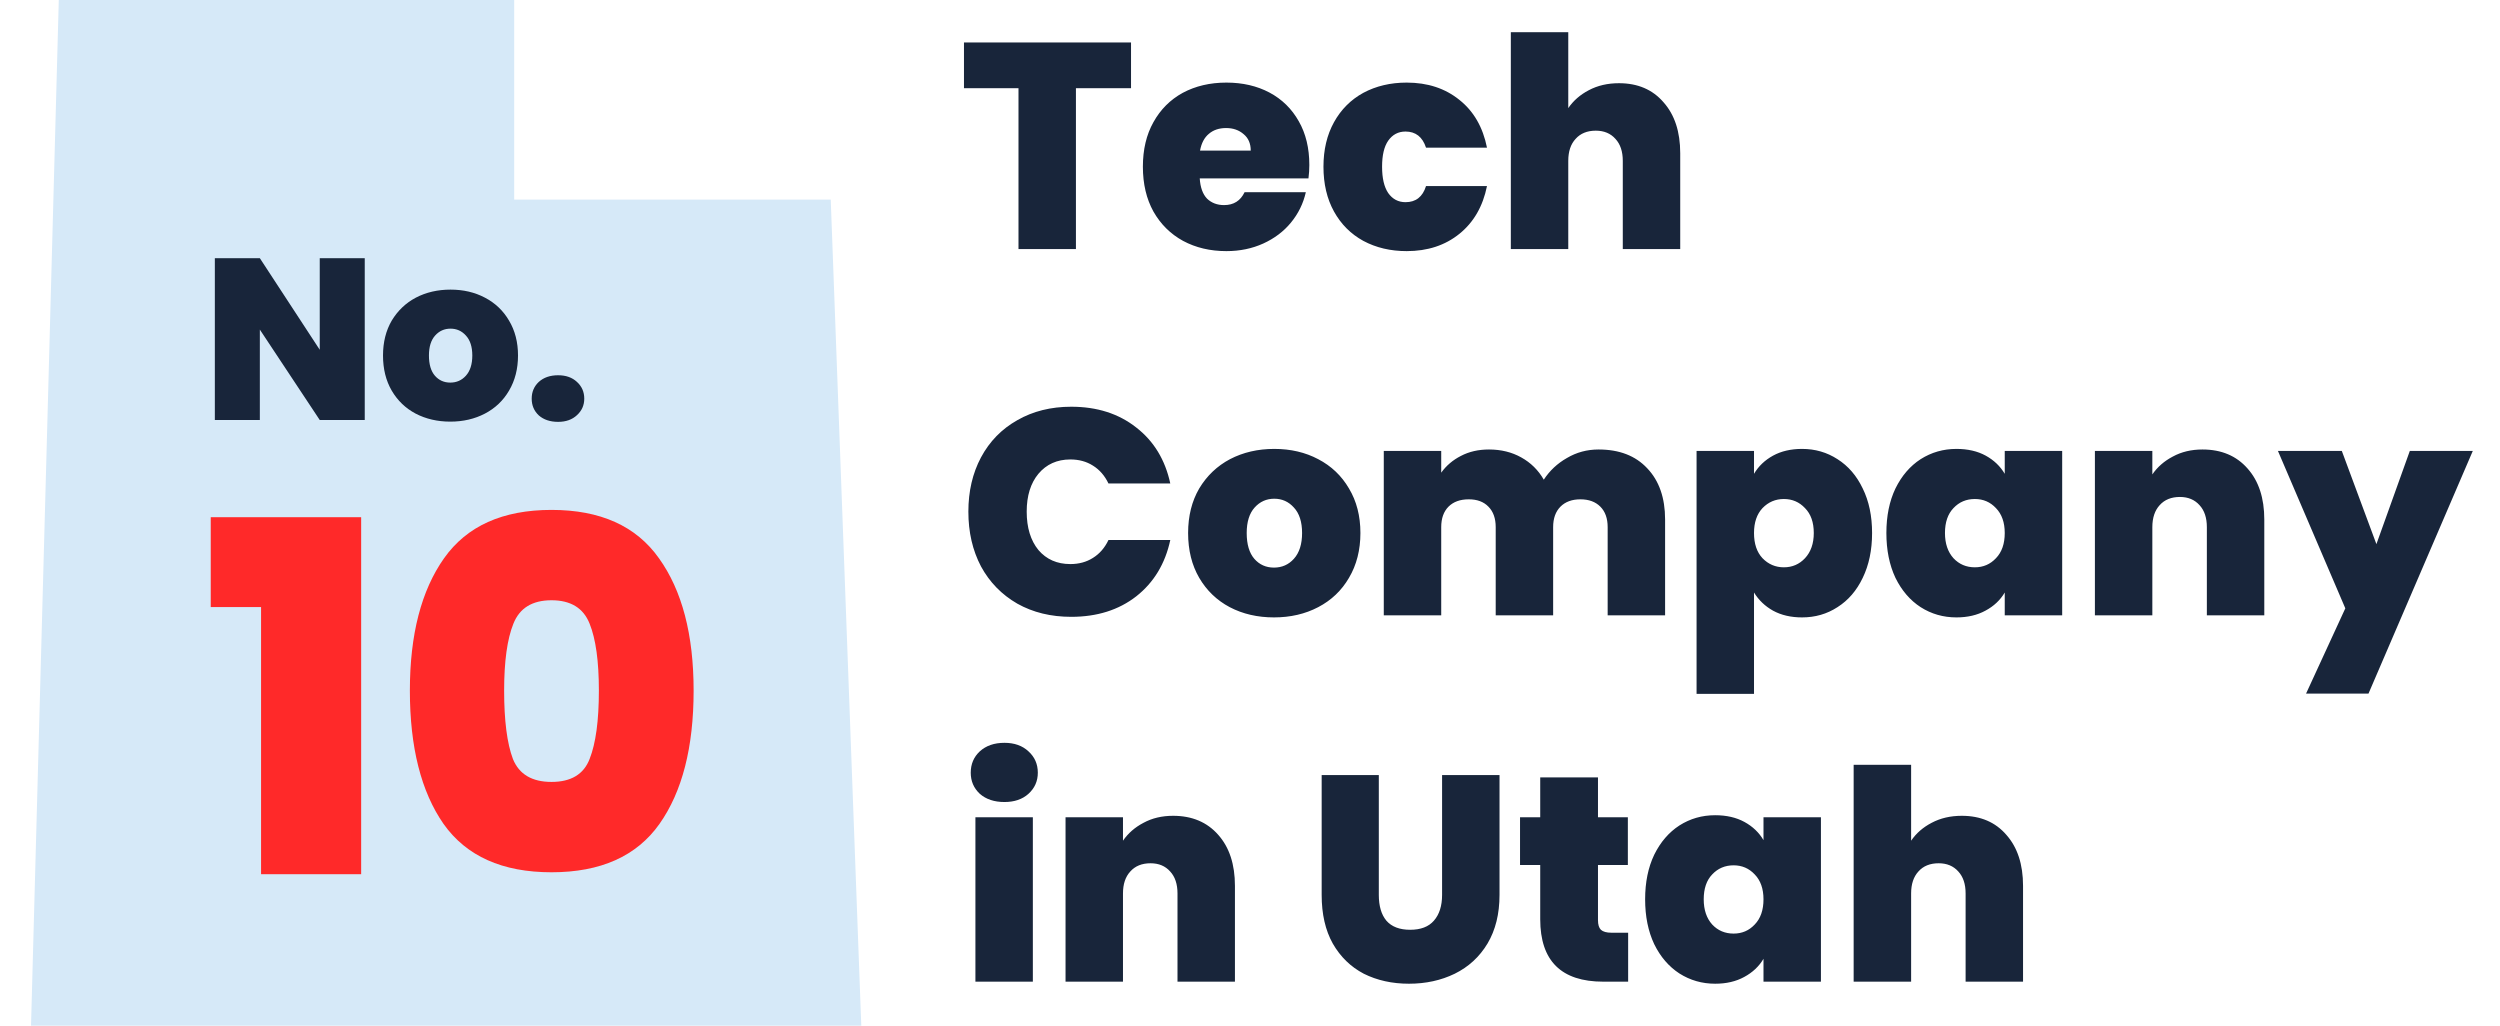 <?xml version="1.0" encoding="UTF-8"?>
<svg xmlns="http://www.w3.org/2000/svg" width="78" height="32" viewBox="0 0 78 32" fill="none">
  <path d="M35.288 1.325V2.751H33.569V7.771H31.777V2.751H30.076V1.325H35.288ZM40.851 5.147C40.851 5.287 40.842 5.427 40.824 5.567H37.432C37.45 5.848 37.526 6.058 37.66 6.198C37.8 6.332 37.977 6.399 38.191 6.399C38.489 6.399 38.703 6.265 38.831 5.997H40.742C40.662 6.35 40.507 6.667 40.275 6.948C40.05 7.222 39.763 7.438 39.416 7.597C39.068 7.755 38.684 7.835 38.264 7.835C37.758 7.835 37.307 7.728 36.911 7.515C36.52 7.301 36.213 6.997 35.987 6.6C35.768 6.204 35.658 5.738 35.658 5.201C35.658 4.665 35.768 4.202 35.987 3.812C36.207 3.416 36.511 3.111 36.901 2.897C37.298 2.684 37.752 2.577 38.264 2.577C38.77 2.577 39.218 2.681 39.608 2.888C39.998 3.096 40.303 3.394 40.522 3.784C40.742 4.168 40.851 4.622 40.851 5.147ZM39.023 4.699C39.023 4.479 38.95 4.309 38.803 4.187C38.657 4.059 38.474 3.995 38.255 3.995C38.035 3.995 37.855 4.056 37.715 4.177C37.575 4.293 37.484 4.467 37.441 4.699H39.023ZM41.292 5.201C41.292 4.671 41.402 4.208 41.621 3.812C41.841 3.416 42.145 3.111 42.535 2.897C42.932 2.684 43.383 2.577 43.889 2.577C44.541 2.577 45.089 2.757 45.534 3.117C45.979 3.47 46.266 3.967 46.394 4.607H44.492C44.382 4.272 44.169 4.104 43.852 4.104C43.627 4.104 43.447 4.199 43.313 4.388C43.185 4.571 43.121 4.842 43.121 5.201C43.121 5.561 43.185 5.835 43.313 6.024C43.447 6.213 43.627 6.308 43.852 6.308C44.175 6.308 44.388 6.14 44.492 5.805H46.394C46.266 6.439 45.979 6.936 45.534 7.295C45.089 7.655 44.541 7.835 43.889 7.835C43.383 7.835 42.932 7.728 42.535 7.515C42.145 7.301 41.841 6.997 41.621 6.6C41.402 6.204 41.292 5.738 41.292 5.201ZM50.512 2.596C51.097 2.596 51.56 2.794 51.901 3.19C52.249 3.58 52.423 4.11 52.423 4.781V7.771H50.631V5.019C50.631 4.726 50.554 4.497 50.402 4.333C50.25 4.162 50.045 4.077 49.789 4.077C49.521 4.077 49.311 4.162 49.159 4.333C49.006 4.497 48.93 4.726 48.93 5.019V7.771H47.138V1.005H48.93V3.373C49.089 3.141 49.302 2.955 49.57 2.815C49.844 2.669 50.158 2.596 50.512 2.596ZM30.213 15.963C30.213 15.329 30.344 14.765 30.607 14.271C30.875 13.771 31.253 13.384 31.74 13.11C32.228 12.83 32.789 12.69 33.422 12.69C34.227 12.69 34.904 12.906 35.452 13.339C36.001 13.765 36.354 14.347 36.513 15.085H34.584C34.468 14.841 34.306 14.655 34.099 14.527C33.898 14.399 33.663 14.335 33.395 14.335C32.981 14.335 32.648 14.485 32.398 14.783C32.155 15.076 32.033 15.469 32.033 15.963C32.033 16.462 32.155 16.862 32.398 17.16C32.648 17.453 32.981 17.599 33.395 17.599C33.663 17.599 33.898 17.535 34.099 17.407C34.306 17.279 34.468 17.093 34.584 16.849H36.513C36.354 17.587 36.001 18.172 35.452 18.605C34.904 19.032 34.227 19.245 33.422 19.245C32.789 19.245 32.228 19.108 31.74 18.834C31.253 18.553 30.875 18.166 30.607 17.672C30.344 17.172 30.213 16.603 30.213 15.963ZM39.748 19.263C39.236 19.263 38.775 19.157 38.367 18.943C37.965 18.73 37.648 18.425 37.416 18.029C37.185 17.633 37.069 17.166 37.069 16.63C37.069 16.1 37.185 15.636 37.416 15.24C37.654 14.844 37.974 14.539 38.376 14.326C38.785 14.113 39.245 14.006 39.757 14.006C40.269 14.006 40.726 14.113 41.128 14.326C41.537 14.539 41.857 14.844 42.088 15.24C42.326 15.636 42.445 16.1 42.445 16.63C42.445 17.16 42.326 17.627 42.088 18.029C41.857 18.425 41.537 18.73 41.128 18.943C40.72 19.157 40.26 19.263 39.748 19.263ZM39.748 17.709C39.998 17.709 40.205 17.617 40.369 17.435C40.54 17.246 40.625 16.977 40.625 16.63C40.625 16.283 40.54 16.017 40.369 15.835C40.205 15.652 40.001 15.56 39.757 15.56C39.513 15.56 39.309 15.652 39.144 15.835C38.98 16.017 38.897 16.283 38.897 16.63C38.897 16.983 38.977 17.252 39.135 17.435C39.294 17.617 39.498 17.709 39.748 17.709ZM49.876 14.024C50.522 14.024 51.028 14.219 51.393 14.61C51.765 14.999 51.951 15.533 51.951 16.209V19.199H50.159V16.447C50.159 16.173 50.083 15.96 49.93 15.807C49.778 15.655 49.571 15.579 49.309 15.579C49.047 15.579 48.839 15.655 48.687 15.807C48.535 15.96 48.458 16.173 48.458 16.447V19.199H46.666V16.447C46.666 16.173 46.59 15.96 46.438 15.807C46.291 15.655 46.087 15.579 45.825 15.579C45.557 15.579 45.347 15.655 45.194 15.807C45.042 15.96 44.966 16.173 44.966 16.447V19.199H43.174V14.07H44.966V14.747C45.124 14.527 45.328 14.354 45.578 14.226C45.834 14.091 46.127 14.024 46.456 14.024C46.834 14.024 47.169 14.107 47.462 14.271C47.76 14.436 47.995 14.667 48.166 14.966C48.349 14.686 48.589 14.46 48.888 14.29C49.187 14.113 49.516 14.024 49.876 14.024ZM54.725 14.783C54.865 14.546 55.063 14.357 55.319 14.216C55.575 14.076 55.877 14.006 56.224 14.006C56.633 14.006 57.001 14.113 57.33 14.326C57.666 14.539 57.928 14.844 58.117 15.24C58.312 15.636 58.409 16.1 58.409 16.63C58.409 17.16 58.312 17.627 58.117 18.029C57.928 18.425 57.666 18.73 57.33 18.943C57.001 19.157 56.633 19.263 56.224 19.263C55.877 19.263 55.575 19.193 55.319 19.053C55.069 18.913 54.871 18.724 54.725 18.486V21.649H52.933V14.07H54.725V14.783ZM56.59 16.63C56.59 16.295 56.498 16.036 56.316 15.853C56.139 15.664 55.919 15.569 55.657 15.569C55.395 15.569 55.173 15.664 54.99 15.853C54.813 16.042 54.725 16.301 54.725 16.63C54.725 16.965 54.813 17.227 54.99 17.416C55.173 17.605 55.395 17.7 55.657 17.7C55.919 17.7 56.139 17.605 56.316 17.416C56.498 17.221 56.59 16.959 56.59 16.63ZM58.855 16.63C58.855 16.1 58.949 15.636 59.138 15.24C59.333 14.844 59.595 14.539 59.924 14.326C60.26 14.113 60.631 14.006 61.04 14.006C61.393 14.006 61.698 14.076 61.954 14.216C62.21 14.357 62.408 14.546 62.548 14.783V14.07H64.34V19.199H62.548V18.486C62.408 18.724 62.207 18.913 61.945 19.053C61.689 19.193 61.387 19.263 61.04 19.263C60.631 19.263 60.26 19.157 59.924 18.943C59.595 18.73 59.333 18.425 59.138 18.029C58.949 17.627 58.855 17.16 58.855 16.63ZM62.548 16.63C62.548 16.301 62.457 16.042 62.274 15.853C62.097 15.664 61.878 15.569 61.616 15.569C61.347 15.569 61.125 15.664 60.948 15.853C60.772 16.036 60.683 16.295 60.683 16.63C60.683 16.959 60.772 17.221 60.948 17.416C61.125 17.605 61.347 17.7 61.616 17.7C61.878 17.7 62.097 17.605 62.274 17.416C62.457 17.227 62.548 16.965 62.548 16.63ZM68.717 14.024C69.308 14.024 69.777 14.222 70.125 14.619C70.472 15.009 70.646 15.539 70.646 16.209V19.199H68.854V16.447C68.854 16.155 68.778 15.926 68.625 15.761C68.473 15.591 68.269 15.505 68.013 15.505C67.745 15.505 67.534 15.591 67.382 15.761C67.23 15.926 67.153 16.155 67.153 16.447V19.199H65.361V14.07H67.153V14.802C67.312 14.57 67.525 14.384 67.793 14.244C68.061 14.098 68.369 14.024 68.717 14.024ZM77.151 14.07L73.897 21.64H71.949L73.174 18.98L71.072 14.07H73.065L74.144 16.977L75.186 14.07H77.151ZM31.338 25.023C31.021 25.023 30.765 24.938 30.57 24.767C30.381 24.59 30.287 24.371 30.287 24.109C30.287 23.841 30.381 23.618 30.57 23.442C30.765 23.265 31.021 23.176 31.338 23.176C31.649 23.176 31.899 23.265 32.088 23.442C32.283 23.618 32.38 23.841 32.38 24.109C32.38 24.371 32.283 24.59 32.088 24.767C31.899 24.938 31.649 25.023 31.338 25.023ZM32.225 25.499V30.628H30.433V25.499H32.225ZM36.601 25.453C37.192 25.453 37.661 25.651 38.009 26.047C38.356 26.437 38.53 26.968 38.53 27.638V30.628H36.738V27.876C36.738 27.583 36.662 27.355 36.509 27.19C36.357 27.019 36.153 26.934 35.897 26.934C35.629 26.934 35.418 27.019 35.266 27.19C35.113 27.355 35.037 27.583 35.037 27.876V30.628H33.245V25.499H35.037V26.23C35.196 25.998 35.409 25.812 35.677 25.672C35.945 25.526 36.253 25.453 36.601 25.453ZM43.019 24.182V27.922C43.019 28.269 43.098 28.537 43.256 28.726C43.421 28.915 43.668 29.009 43.997 29.009C44.326 29.009 44.573 28.915 44.737 28.726C44.908 28.531 44.993 28.263 44.993 27.922V24.182H46.785V27.922C46.785 28.513 46.66 29.019 46.41 29.439C46.161 29.854 45.819 30.168 45.386 30.381C44.96 30.588 44.484 30.692 43.96 30.692C43.436 30.692 42.967 30.588 42.552 30.381C42.144 30.168 41.821 29.854 41.583 29.439C41.351 29.025 41.236 28.519 41.236 27.922V24.182H43.019ZM50.798 29.101V30.628H50.021C48.711 30.628 48.055 29.979 48.055 28.68V26.989H47.425V25.499H48.055V24.255H49.857V25.499H50.789V26.989H49.857V28.708C49.857 28.848 49.887 28.948 49.948 29.009C50.015 29.07 50.125 29.101 50.277 29.101H50.798ZM51.328 28.059C51.328 27.528 51.422 27.065 51.611 26.669C51.806 26.273 52.068 25.968 52.397 25.755C52.733 25.541 53.104 25.435 53.513 25.435C53.866 25.435 54.171 25.505 54.427 25.645C54.683 25.785 54.881 25.974 55.021 26.212V25.499H56.813V30.628H55.021V29.915C54.881 30.152 54.68 30.341 54.418 30.482C54.162 30.622 53.86 30.692 53.513 30.692C53.104 30.692 52.733 30.585 52.397 30.372C52.068 30.158 51.806 29.854 51.611 29.457C51.422 29.055 51.328 28.589 51.328 28.059ZM55.021 28.059C55.021 27.73 54.93 27.47 54.747 27.282C54.57 27.093 54.351 26.998 54.089 26.998C53.821 26.998 53.598 27.093 53.421 27.282C53.245 27.464 53.156 27.723 53.156 28.059C53.156 28.388 53.245 28.65 53.421 28.845C53.598 29.034 53.821 29.128 54.089 29.128C54.351 29.128 54.57 29.034 54.747 28.845C54.93 28.656 55.021 28.394 55.021 28.059ZM61.208 25.453C61.793 25.453 62.257 25.651 62.598 26.047C62.945 26.437 63.119 26.968 63.119 27.638V30.628H61.327V27.876C61.327 27.583 61.251 27.355 61.099 27.19C60.946 27.019 60.742 26.934 60.486 26.934C60.218 26.934 60.007 27.019 59.855 27.19C59.703 27.355 59.627 27.583 59.627 27.876V30.628H57.834V23.862H59.627V26.23C59.785 25.998 59.998 25.812 60.267 25.672C60.541 25.526 60.855 25.453 61.208 25.453Z" fill="#18253A"></path>
  <path d="M1.834 0H16.043V6.227H25.919L26.872 32H0.968L1.834 0Z" fill="#D6E9F8"></path>
  <path d="M11.38 13.104H9.976L8.107 10.283V13.104H6.703V8.055H8.107L9.976 10.913V8.055H11.38V13.104ZM14.049 13.155C13.648 13.155 13.287 13.071 12.967 12.904C12.652 12.737 12.404 12.498 12.222 12.188C12.041 11.877 11.95 11.512 11.95 11.092C11.95 10.676 12.041 10.314 12.222 10.003C12.409 9.693 12.659 9.454 12.974 9.287C13.294 9.12 13.655 9.036 14.056 9.036C14.457 9.036 14.815 9.12 15.13 9.287C15.45 9.454 15.701 9.693 15.882 10.003C16.068 10.314 16.162 10.676 16.162 11.092C16.162 11.507 16.068 11.873 15.882 12.188C15.701 12.498 15.45 12.737 15.13 12.904C14.81 13.071 14.45 13.155 14.049 13.155ZM14.049 11.937C14.245 11.937 14.407 11.865 14.536 11.722C14.669 11.574 14.736 11.364 14.736 11.092C14.736 10.82 14.669 10.612 14.536 10.469C14.407 10.325 14.247 10.254 14.056 10.254C13.865 10.254 13.705 10.325 13.576 10.469C13.447 10.612 13.383 10.82 13.383 11.092C13.383 11.369 13.445 11.579 13.569 11.722C13.693 11.865 13.853 11.937 14.049 11.937ZM17.413 13.162C17.165 13.162 16.964 13.095 16.811 12.961C16.663 12.823 16.589 12.648 16.589 12.438C16.589 12.228 16.663 12.054 16.811 11.915C16.964 11.777 17.165 11.708 17.413 11.708C17.656 11.708 17.852 11.777 18 11.915C18.153 12.054 18.229 12.228 18.229 12.438C18.229 12.644 18.153 12.815 18 12.954C17.852 13.092 17.656 13.162 17.413 13.162Z" fill="#18253A"></path>
  <path d="M6.575 18.941V16.137H11.268V27.276H8.145V18.941H6.575ZM12.788 21.547C12.788 19.799 13.144 18.423 13.855 17.417C14.566 16.412 15.683 15.909 17.207 15.909C18.731 15.909 19.848 16.412 20.559 17.417C21.281 18.423 21.641 19.799 21.641 21.547C21.641 23.314 21.286 24.701 20.575 25.707C19.864 26.712 18.741 27.215 17.207 27.215C15.673 27.215 14.551 26.712 13.839 25.707C13.139 24.701 12.788 23.314 12.788 21.547ZM18.685 21.547C18.685 20.633 18.589 19.937 18.396 19.459C18.203 18.971 17.806 18.728 17.207 18.728C16.608 18.728 16.212 18.971 16.018 19.459C15.825 19.937 15.729 20.633 15.729 21.547C15.729 22.481 15.82 23.192 16.003 23.68C16.196 24.157 16.598 24.396 17.207 24.396C17.817 24.396 18.213 24.157 18.396 23.68C18.589 23.192 18.685 22.481 18.685 21.547Z" fill="#FF2929"></path>
</svg>
